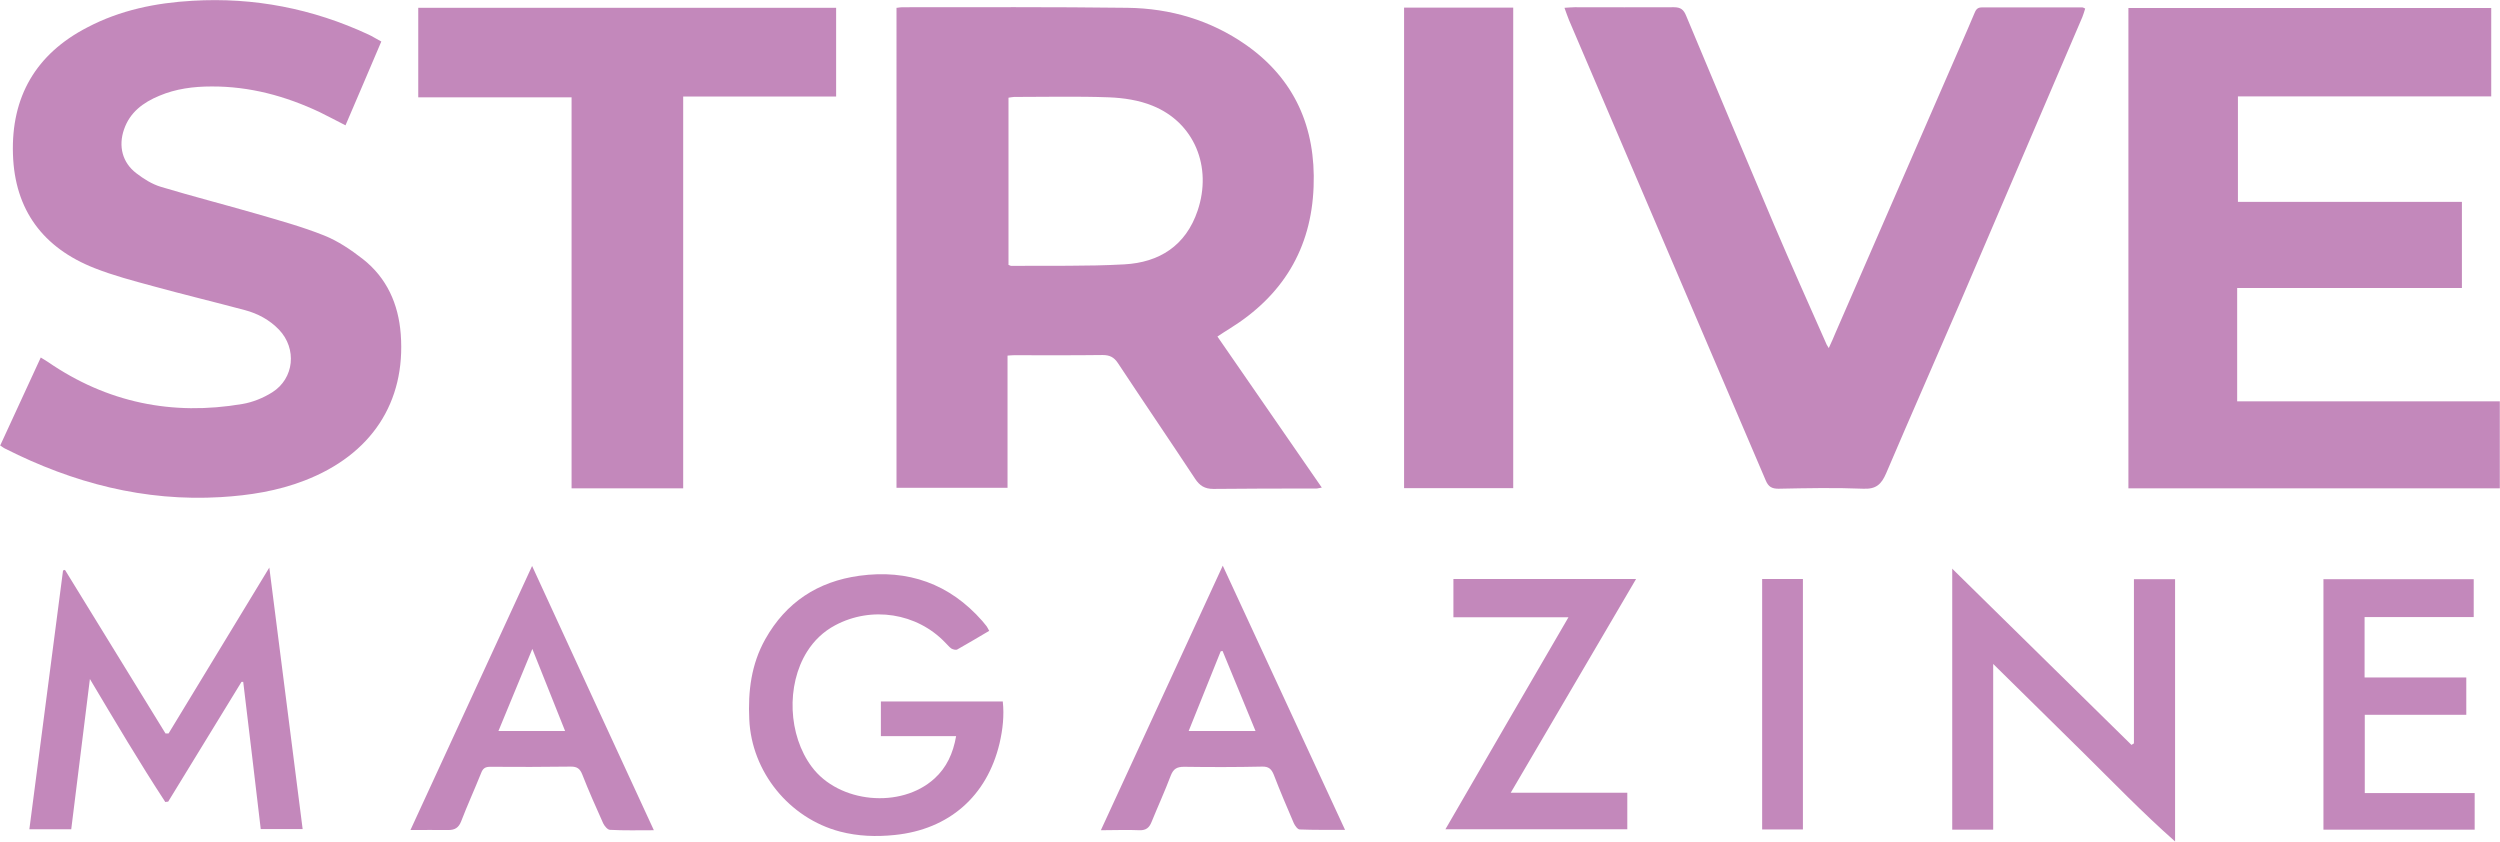 <svg viewBox="0 0 1312.6 441.9" version="1.1" xmlns="http://www.w3.org/2000/svg">
  <defs>
    <style>
      .cls-1 {
        fill: #c388bb;
      }
    </style>
  </defs>
  
  <g>
    <g id="Ebene_1">
      <g>
        <path d="M470.9,4.1c1.1-.1,1.9-.3,2.7-.3,39.5,0,79-.2,118.5.3,22.4.3,43.5,6.5,62,19.4,25.7,18,36.8,43.5,35.6,74.5-1.2,32.7-16.3,57.3-44,74.5-2,1.2-3.9,2.5-6.5,4.2,18.3,26.4,36.4,52.6,54.8,79.3-1.4.2-2.1.5-2.9.5-18,0-36,0-54,.2-4.6,0-7.2-1.7-9.6-5.3-13.4-20.3-27.1-40.4-40.5-60.7-2.1-3.2-4.4-4.3-8.1-4.3-15.5.2-31,.1-46.5.1-1,0-1.9.1-3.4.2v69.4h-58.3V4.1ZM529.4,139c.9.4,1.2.6,1.5.6,19.8-.2,39.6.3,59.4-.8,18.4-1,32.3-9.8,38.5-28.2,7.8-23.1-1.8-46.3-23.7-55.1-7.1-2.9-15.2-4.1-22.8-4.4-16.6-.6-33.3-.2-49.9-.2-.9,0-1.9.3-2.9.4v87.6Z" class="cls-1"></path>
        <path d="M1174.6,151.2v59.5h137.9v45.7h-195V4.2h190.5v46.4h-133v55.4h117.6v45.2h-118Z" class="cls-1"></path>
        <path d="M200.2,21.8c-6.4,15-12.5,29.4-18.8,44-4.9-2.5-9.2-4.8-13.5-6.9-18-8.5-36.8-13.6-56.9-13.5-9.4,0-18.7,1.2-27.4,4.9-8.4,3.5-15.4,8.6-18.5,17.7-3,8.7-.9,17.3,6.4,22.9,3.9,3,8.3,5.8,13,7.2,16.6,5,33.4,9.3,50,14.1,12,3.5,24.1,6.8,35.6,11.4,7.3,2.9,14.1,7.5,20.4,12.4,12.6,9.9,18.7,23.6,19.9,39.4,2.7,35.9-15.5,63.4-50.5,76.9-14.2,5.5-28.9,7.8-43.9,8.7-40.2,2.4-77.6-7.4-113.2-25.4-.9-.4-1.6-1-2.7-1.7,7.1-15.4,14.1-30.6,21.3-46.2,1.2.8,2.5,1.5,3.7,2.3,31.1,21.4,65.3,28.4,102.2,22.1,5.4-.9,11-3.2,15.6-6.1,11.6-7.3,13.1-22.9,3.6-32.9-5-5.2-11.2-8.5-18-10.3-16.1-4.3-32.3-8.2-48.3-12.6-10.3-2.8-20.6-5.5-30.5-9.4-27-10.6-42-30.5-42.9-59.8-1-30.2,12.1-52.7,39-66.6C63.1,5.3,81.8,1.5,101.1.4c32.2-1.9,63,4.1,92.3,17.7,2.2,1,4.3,2.4,6.8,3.7Z" class="cls-1"></path>
        <path d="M960.2,182.7c1.4-3,2.6-5.7,3.7-8.4,21.9-50.2,43.8-100.5,65.6-150.7,2.4-5.5,4.8-11,7.1-16.5.7-1.7,1.4-3.2,3.8-3.2,17.7,0,35.3,0,53,0,.3,0,.6.2,1.4.6-.5,1.5-.9,3.1-1.5,4.5-21.2,49.4-42.3,98.9-63.5,148.3-13.1,30.4-26.5,60.7-39.5,91.2-2.5,5.8-5.3,8.4-12,8.1-14.8-.6-29.7-.3-44.5,0-3.5,0-5.3-1-6.7-4.3-34.4-80.6-68.9-161.1-103.3-241.7-.8-2-1.5-4-2.4-6.5,2.1-.1,3.8-.3,5.4-.3,17.3,0,34.7.1,52,0,3.7,0,5.2,1.3,6.5,4.5,15.3,36.6,30.6,73.1,46.1,109.6,9,21.1,18.4,42.1,27.7,63.1.2.4.5.8,1.1,1.8Z" class="cls-1"></path>
        <path d="M358.7,256.4h-58.6V51.1h-80.5V4.1h219.4v46.6h-80.3v205.7Z" class="cls-1"></path>
        <path d="M737.2,256.3V4h57.3v252.3h-57.3Z" class="cls-1"></path>
        <path d="M15.4,435.5c5.9-45.6,11.8-90.8,17.7-136,.3,0,.7-.2,1-.3,17.6,28.6,35.2,57.3,52.8,85.9.5,0,1.1,0,1.6,0,17.5-28.8,35-57.6,52.9-87.1,5.9,46,11.7,91.4,17.5,137.3h-22c-3-25.7-6.1-51.5-9.2-77.3-.3,0-.6,0-.9,0-12.8,21-25.6,41.9-38.5,62.9-.5,0-1,.1-1.5.2-13.6-20.8-26.2-42.1-39.6-64.6-3.3,26.9-6.6,52.8-9.8,78.9H15.4Z" class="cls-1"></path>
        <path d="M519.4,331.2c-5.6,3.3-11.1,6.6-16.8,9.8-.7.4-2.3,0-3.1-.5-1.2-.8-2.1-2.1-3.2-3.1-14.9-15.6-38.7-19.3-57.8-9.1-6.2,3.3-11.1,8-14.8,13.9-11,17.6-9.9,43.8,2.5,60.4,14.2,19.1,46.8,22.2,64.4,6.2,6.4-5.8,9.8-13.2,11.4-22.3h-39.5v-18.2h64c.8,7.4,0,14.7-1.7,22-6.6,27.8-26.6,45.2-55,48.1-9.7,1-19.3.7-28.8-1.8-26.6-7-46.4-31.3-47.6-58.9-.7-14.7,1-28.9,8.4-42.1,10.9-19.4,27.6-30.3,49.4-33.3,25.6-3.5,47.4,4.2,64.6,23.8.8.9,1.5,1.8,2.2,2.7.4.5.6,1.1,1.3,2.3Z" class="cls-1"></path>
        <path d="M1024.9,298.5c31.9,31.4,63,62,94.2,92.6.4-.3.9-.5,1.3-.8v-86.2h21.6v137.7c-17.1-15.1-32.3-30.9-47.9-46.3-15.8-15.5-31.6-31.1-47.6-46.9v87h-21.5v-137.2Z" class="cls-1"></path>
        <path d="M1219.8,304.1h79v19.9h-57.3v31.7h53.4v19.6h-53.3v41.1h57.7v19.2h-79.4v-131.4Z" class="cls-1"></path>
        <path d="M578,435.9c21.4-46.5,42.4-92.1,64-138.9,21.6,46.7,42.8,92.4,64.2,138.7-8.3,0-16.1.1-23.8-.2-1.1,0-2.5-2-3.1-3.3-3.6-8.4-7.2-16.8-10.5-25.4-1.2-3-2.7-4.4-6.1-4.3-13.7.3-27.3.3-41,.1-3.7,0-5.6,1-7,4.6-3.1,8.2-6.8,16.3-10.1,24.4-1.2,3-2.9,4.4-6.3,4.3-6.5-.3-13,0-20.3,0ZM659.2,383.8c-6-14.5-11.6-28.3-17.3-42-.3,0-.7.1-1,.2-5.5,13.8-11,27.5-16.8,41.8h35Z" class="cls-1"></path>
        <path d="M279.3,297c21.4,46.5,42.5,92.4,64,138.9-8.1,0-15.6.2-23-.2-1.3,0-2.9-2-3.6-3.4-3.8-8.5-7.6-17-11-25.7-1.2-3-2.7-4.1-5.9-4.1-14.2.2-28.3.2-42.5.1-2.6,0-3.8.9-4.7,3.3-3.4,8.5-7.2,16.8-10.5,25.4-1.3,3.3-3.3,4.5-6.7,4.5-6.5-.1-12.9,0-19.9,0,21.3-46.3,42.4-92.1,63.9-138.7ZM296.7,383.8c-5.8-14.4-11.3-28.2-17.2-43.1-6.2,14.9-11.9,28.8-17.8,43.1h35.1Z" class="cls-1"></path>
        <path d="M763,304h96c-22,37.6-43.7,74.5-65.8,112.2h61.2v19.2h-95.5c21.6-37.3,42.8-73.9,64.6-111.3h-60.4v-20.1Z" class="cls-1"></path>
        <path d="M925.2,435.5v-131.5h21.4v131.5h-21.4Z" class="cls-1"></path>
      </g>
    </g>
  </g>
</svg>